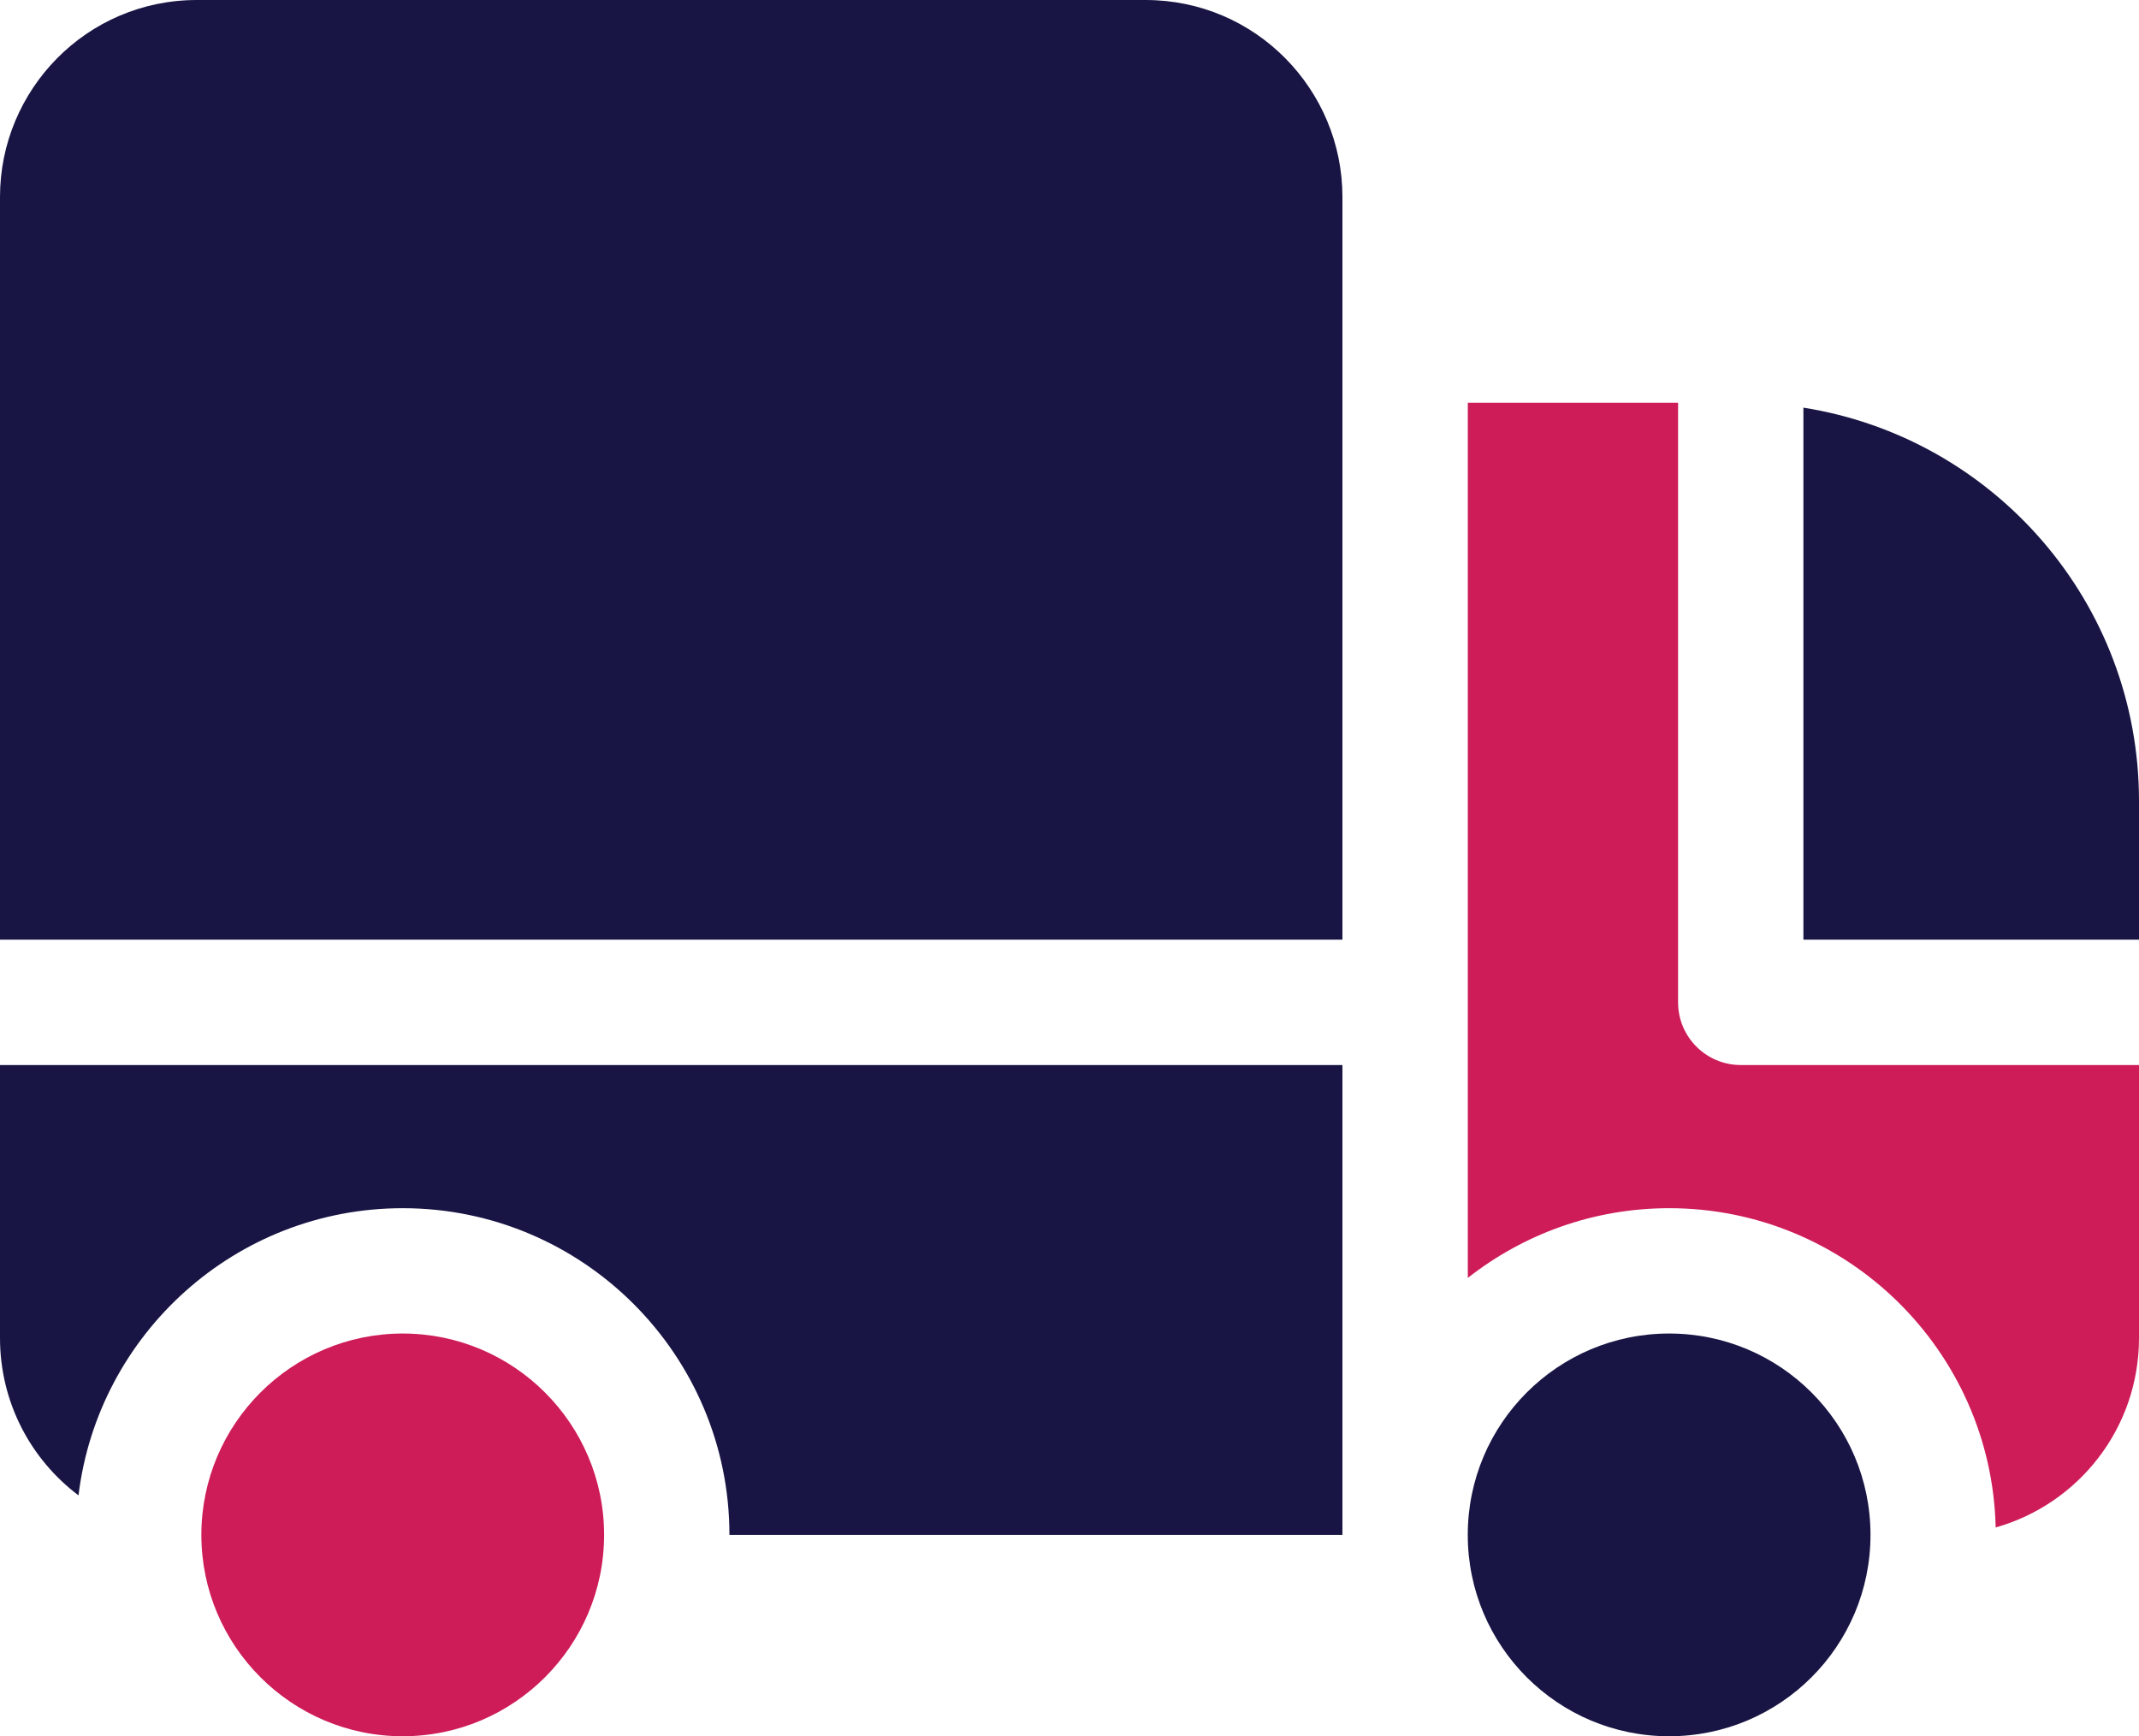 <?xml version="1.0" encoding="UTF-8"?>
<svg xmlns="http://www.w3.org/2000/svg" id="Capa_1" data-name="Capa 1" viewBox="0 0 512 415.6">
  <defs>
    <style>
      .cls-1 {
        fill: #181544;
      }

      .cls-2 {
        fill: #ce1c59;
      }
    </style>
  </defs>
  <path class="cls-1" d="M321.33,47.13c0-25.65-20.75-47.13-47.13-47.13H47.13C20.7,0,0,21.53,0,47.13v177.8h321.33V47.13Z"></path>
  <path class="cls-1" d="M0,320.27c0,15.42,7.38,29.08,18.79,37.67,4.69-38.67,37.69-68.74,77.61-68.74,43.12,0,78.2,35.08,78.2,78.2h146.73v-112.47H0v65.33Z"></path>
  <path class="cls-2" d="M96.4,319.2c-26.58,0-48.2,21.62-48.2,48.2s21.62,48.2,48.2,48.2,48.2-21.62,48.2-48.2-21.62-48.2-48.2-48.2Z"></path>
  <path class="cls-2" d="M401.67,239.93V96.4h-50.33v209.49c13.29-10.44,30.02-16.69,48.2-16.69,42.52,0,77.2,34.12,78.15,76.42,19.8-5.58,34.31-23.73,34.31-45.36v-65.33h-95.33c-8.28,0-15-6.72-15-15Z"></path>
  <path class="cls-1" d="M512,224.93v-33.2c0-47.55-34.81-86.96-80.33-94.15v127.35h80.33Z"></path>
  <circle class="cls-1" cx="399.53" cy="367.4" r="48.2"></circle>
</svg>
